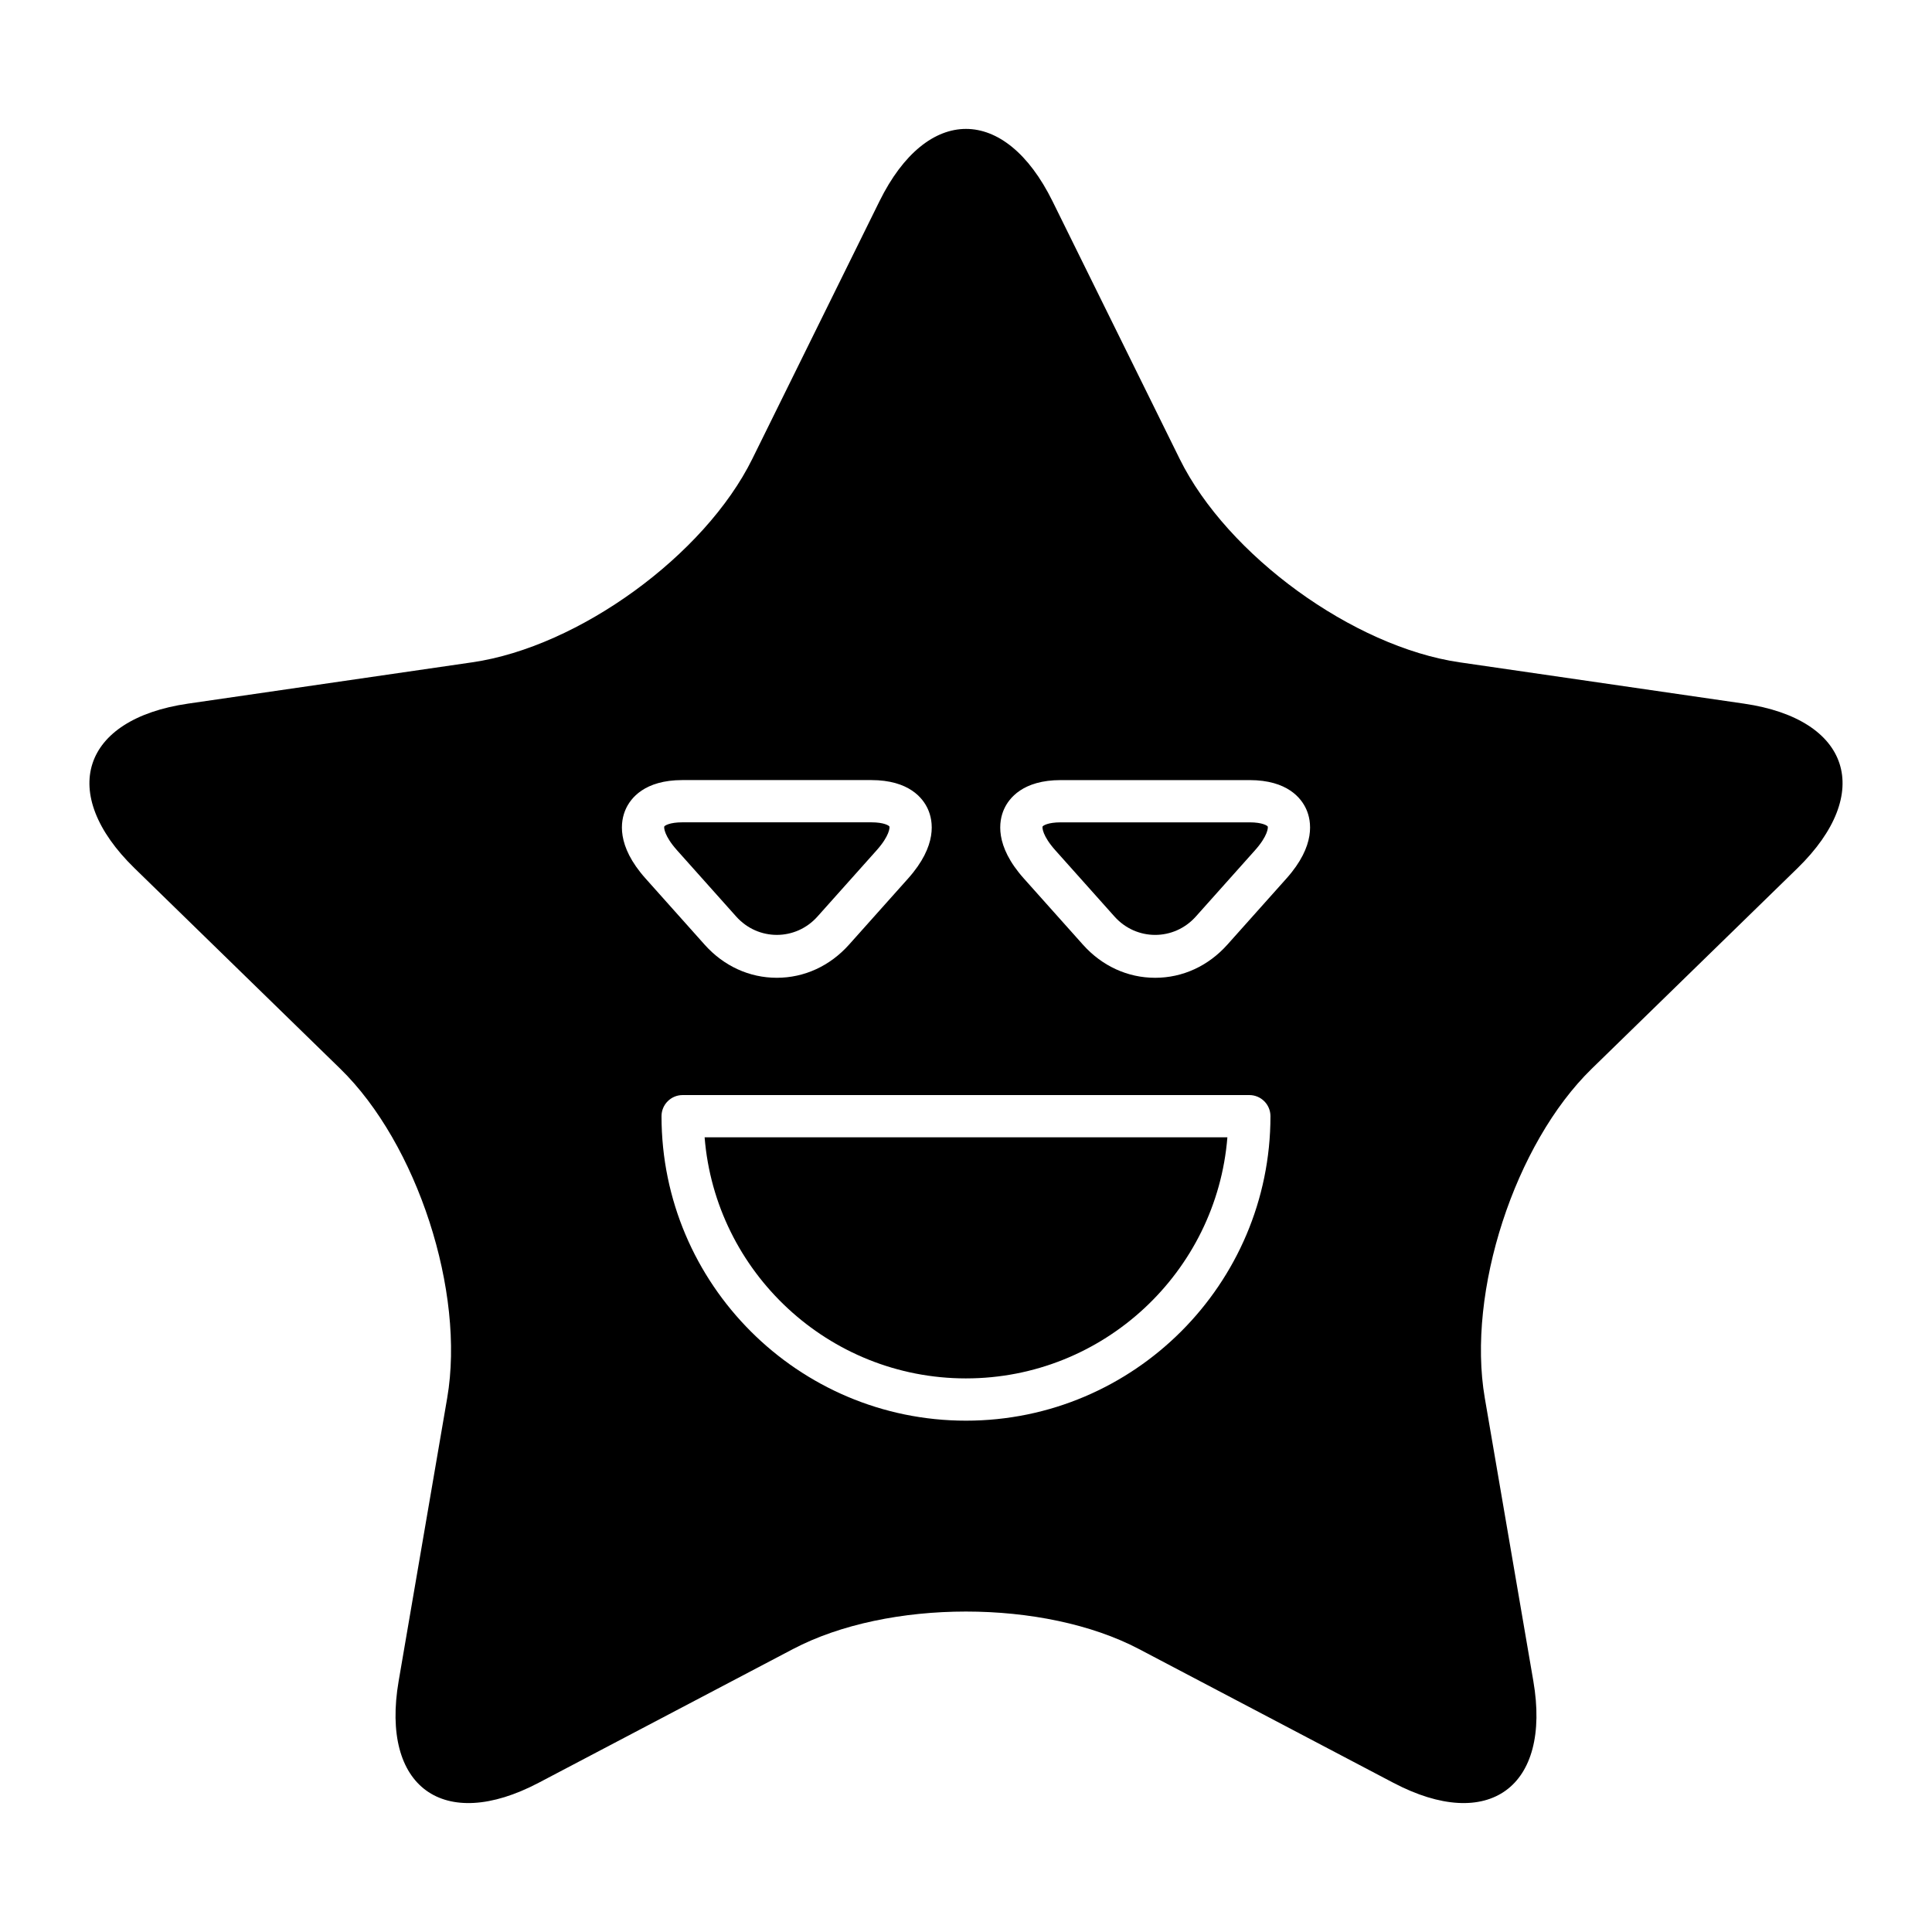 <?xml version="1.0" encoding="UTF-8"?>
<!-- Uploaded to: SVG Repo, www.svgrepo.com, Generator: SVG Repo Mixer Tools -->
<svg fill="#000000" width="800px" height="800px" version="1.1" viewBox="144 144 512 512" xmlns="http://www.w3.org/2000/svg">
 <g>
  <path d="m360.65 386.88 15.656-17.531c3.434-3.844 3.516-6.059 3.391-6.332-0.125-0.215-1.379-1.094-4.816-1.094h-50.02c-3.438 0-4.691 0.879-4.816 1.094-0.125 0.277-0.043 2.488 3.391 6.332l15.652 17.531c5.812 6.508 15.77 6.496 21.562 0z"/>
  <path d="m475.14 361.93h-50.02c-3.449 0-4.695 0.879-4.82 1.098-0.125 0.277-0.043 2.488 3.391 6.328l15.656 17.531c5.797 6.492 15.754 6.504 21.566 0l15.656-17.531c3.434-3.844 3.516-6.059 3.391-6.332-0.133-0.215-1.383-1.094-4.82-1.094z"/>
  <path d="m400 509.29c36.434 0 66.41-28.188 69.27-63.898l-138.54 0.004c2.859 35.711 32.832 63.895 69.27 63.895z"/>
  <path d="m606.18 330.47-75.359-10.949c-28.195-4.098-61.582-28.355-74.195-53.906l-33.699-68.289c-12.609-25.551-33.246-25.551-45.855 0l-33.703 68.285c-12.609 25.551-45.996 49.809-74.195 53.906l-75.355 10.953c-28.195 4.098-34.574 23.723-14.172 43.609l54.531 53.152c20.402 19.887 33.156 59.137 28.34 87.219l-12.871 75.055c-4.816 28.082 11.875 40.211 37.098 26.953l67.402-35.438c25.219-13.258 66.488-13.258 91.707 0l67.402 35.438c25.219 13.258 41.914 1.129 37.098-26.953l-12.871-75.055c-4.816-28.082 7.938-67.332 28.34-87.219l54.531-53.152c20.402-19.891 14.023-39.512-14.172-43.609zm-296.36 27.973c1.285-2.879 4.957-7.715 15.035-7.715h50.02c10.074 0 13.75 4.832 15.035 7.715 1.395 3.106 2.559 9.617-5.254 18.367l-15.656 17.531c-5.059 5.66-11.852 8.781-19.137 8.781-7.281 0-14.078-3.117-19.133-8.781l-15.652-17.531c-7.816-8.75-6.652-15.262-5.258-18.367zm90.176 162.05c-44.492 0-80.688-36.199-80.688-80.691 0-3.09 2.504-5.598 5.598-5.598h150.18c3.094 0 5.598 2.508 5.598 5.598 0 44.492-36.195 80.691-80.688 80.691zm84.922-143.68-15.656 17.531c-5.059 5.66-11.852 8.781-19.133 8.781-7.289 0-14.082-3.117-19.141-8.781l-15.656-17.531c-7.809-8.746-6.641-15.262-5.254-18.363 1.289-2.879 4.957-7.715 15.039-7.715h50.02c10.074 0 13.75 4.832 15.035 7.715 1.395 3.102 2.559 9.613-5.254 18.363z"/>
 </g>
</svg>